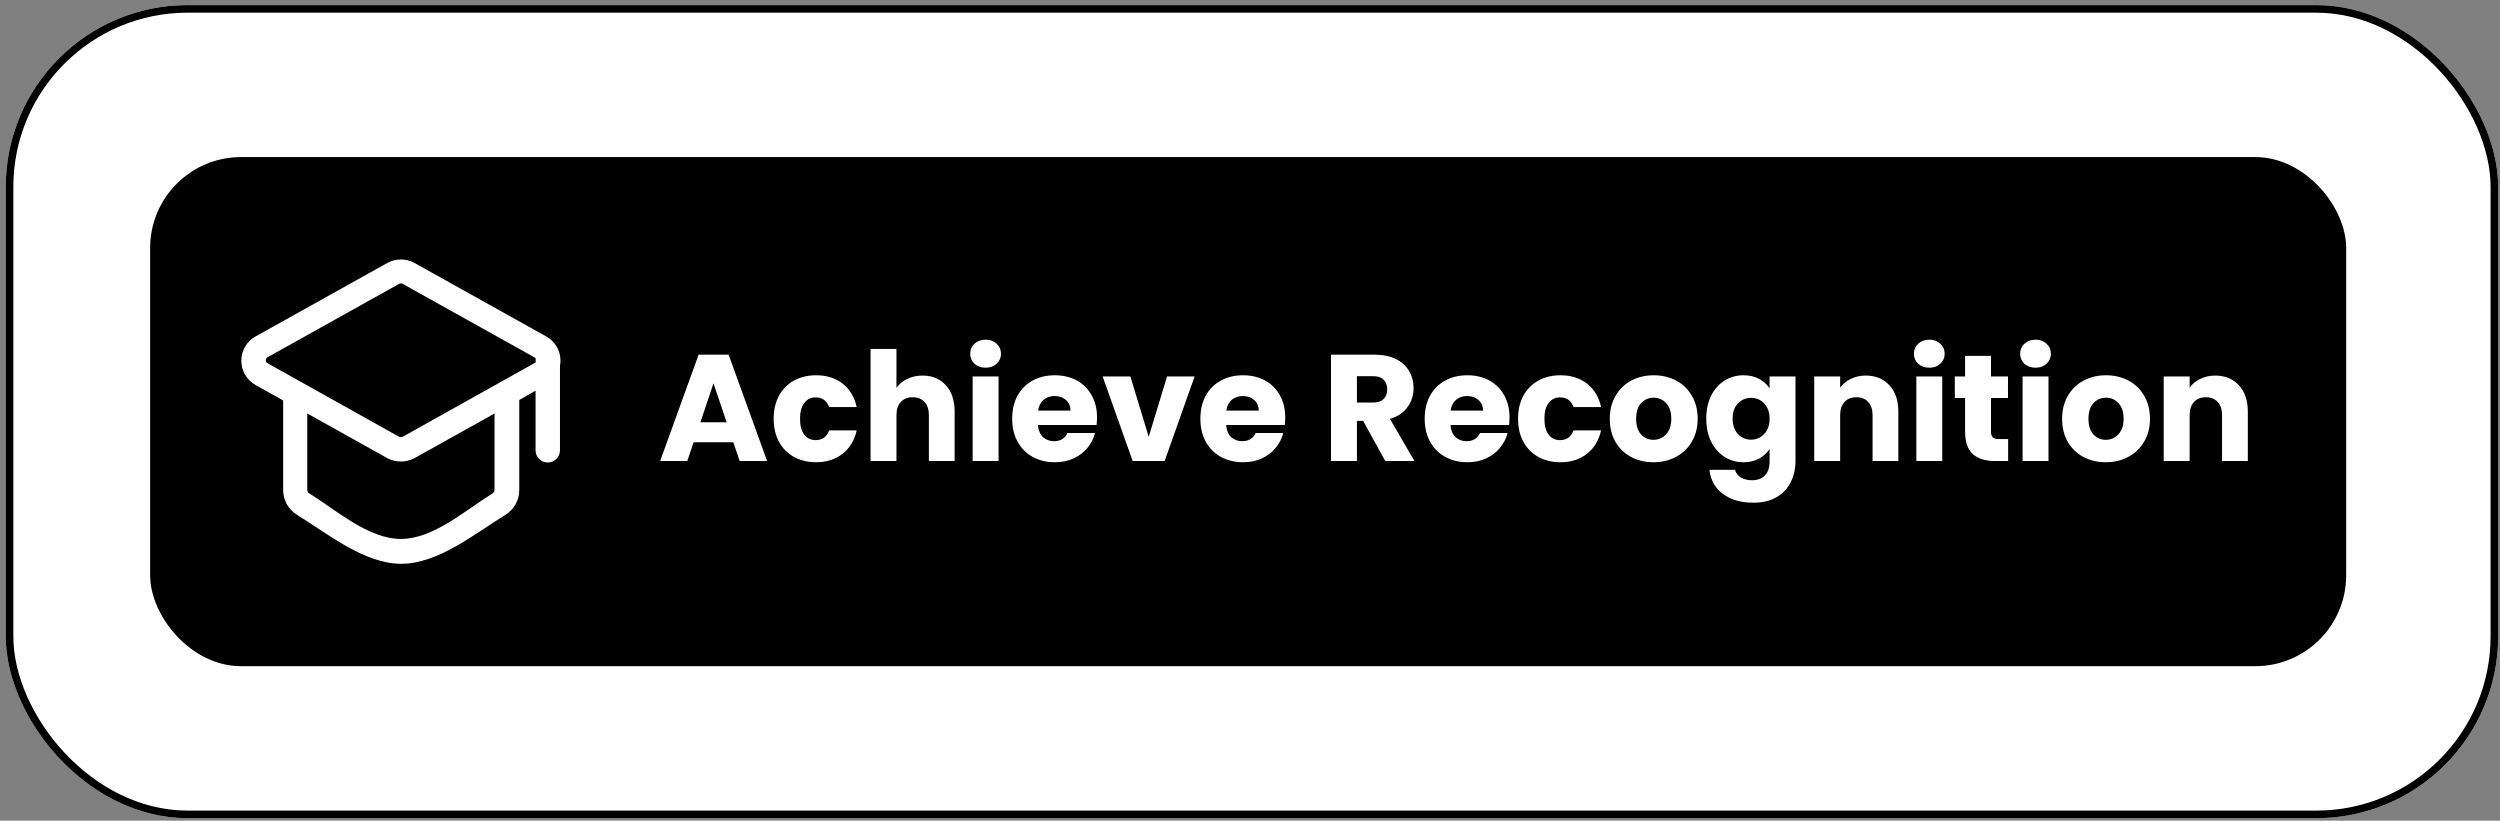 <svg width="329" height="108" viewBox="0 0 329 108" fill="none" xmlns="http://www.w3.org/2000/svg">
<rect x="0" y="0" width="329" height="108" fill="#808080" stroke="none"/>
<rect x="0.758" y="0.671" width="328" height="107" rx="23.927" fill="white" style="fill:white;fill-opacity:1;"/>
<rect x="1.256" y="1.17" width="327.003" height="106.003" rx="23.428" stroke="#2F80ED" stroke-opacity="0.25" style="stroke:#2F80ED;stroke:color(display-p3 0.184 0.502 0.929);stroke-opacity:0.25;" stroke-width="0.997"/>
<rect x="19.758" y="20.671" width="289" height="67" rx="11.963" fill="#2F80ED" style="fill:#2F80ED;fill:color(display-p3 0.184 0.502 0.929);fill-opacity:1;"/>
<path d="M96.504 58.199H91.28L90.443 60.671H86.874L91.938 46.674H95.886L100.951 60.671H97.342L96.504 58.199ZM95.627 55.567L93.892 50.443L92.177 55.567H95.627ZM101.814 55.108C101.814 53.952 102.047 52.941 102.512 52.078C102.99 51.213 103.648 50.549 104.486 50.084C105.337 49.618 106.307 49.386 107.397 49.386C108.793 49.386 109.956 49.751 110.886 50.482C111.83 51.213 112.448 52.244 112.74 53.573H109.112C108.806 52.722 108.214 52.297 107.337 52.297C106.712 52.297 106.214 52.543 105.842 53.035C105.469 53.513 105.283 54.204 105.283 55.108C105.283 56.012 105.469 56.71 105.842 57.202C106.214 57.68 106.712 57.92 107.337 57.92C108.214 57.92 108.806 57.494 109.112 56.644H112.74C112.448 57.946 111.83 58.97 110.886 59.714C109.942 60.459 108.779 60.831 107.397 60.831C106.307 60.831 105.337 60.598 104.486 60.133C103.648 59.667 102.99 59.003 102.512 58.139C102.047 57.275 101.814 56.265 101.814 55.108ZM121.403 49.426C122.679 49.426 123.703 49.851 124.474 50.702C125.245 51.539 125.63 52.696 125.63 54.171V60.671H122.241V54.63C122.241 53.885 122.048 53.307 121.663 52.895C121.277 52.483 120.759 52.277 120.107 52.277C119.456 52.277 118.938 52.483 118.552 52.895C118.167 53.307 117.974 53.885 117.974 54.63V60.671H114.564V45.916H117.974V51.041C118.319 50.549 118.791 50.157 119.39 49.864C119.988 49.572 120.659 49.426 121.403 49.426ZM129.714 48.389C129.116 48.389 128.624 48.216 128.239 47.87C127.867 47.511 127.681 47.073 127.681 46.554C127.681 46.023 127.867 45.584 128.239 45.238C128.624 44.88 129.116 44.7 129.714 44.7C130.299 44.7 130.778 44.88 131.15 45.238C131.536 45.584 131.728 46.023 131.728 46.554C131.728 47.073 131.536 47.511 131.15 47.87C130.778 48.216 130.299 48.389 129.714 48.389ZM131.409 49.545V60.671H128V49.545H131.409ZM144.368 54.929C144.368 55.248 144.348 55.58 144.308 55.926H136.592C136.645 56.617 136.864 57.149 137.25 57.521C137.649 57.88 138.134 58.059 138.705 58.059C139.556 58.059 140.148 57.7 140.48 56.982H144.109C143.923 57.714 143.584 58.371 143.092 58.956C142.613 59.541 142.009 60 141.277 60.332C140.546 60.664 139.729 60.831 138.825 60.831C137.735 60.831 136.765 60.598 135.914 60.133C135.063 59.667 134.399 59.003 133.92 58.139C133.441 57.275 133.202 56.265 133.202 55.108C133.202 53.952 133.435 52.941 133.9 52.078C134.379 51.213 135.043 50.549 135.894 50.084C136.745 49.618 137.722 49.386 138.825 49.386C139.902 49.386 140.859 49.612 141.696 50.064C142.534 50.516 143.185 51.16 143.65 51.998C144.129 52.835 144.368 53.812 144.368 54.929ZM140.879 54.032C140.879 53.447 140.679 52.981 140.281 52.636C139.882 52.29 139.383 52.117 138.785 52.117C138.214 52.117 137.728 52.283 137.33 52.616C136.944 52.948 136.705 53.42 136.612 54.032H140.879ZM151.171 57.481L153.584 49.545H157.213L153.265 60.671H149.058L145.11 49.545H148.759L151.171 57.481ZM169.136 54.929C169.136 55.248 169.116 55.58 169.076 55.926H161.36C161.413 56.617 161.632 57.149 162.018 57.521C162.416 57.88 162.902 58.059 163.473 58.059C164.324 58.059 164.915 57.7 165.248 56.982H168.877C168.691 57.714 168.352 58.371 167.86 58.956C167.381 59.541 166.776 60 166.045 60.332C165.314 60.664 164.497 60.831 163.593 60.831C162.503 60.831 161.533 60.598 160.682 60.133C159.831 59.667 159.166 59.003 158.688 58.139C158.209 57.275 157.97 56.265 157.97 55.108C157.97 53.952 158.203 52.941 158.668 52.078C159.146 51.213 159.811 50.549 160.662 50.084C161.513 49.618 162.49 49.386 163.593 49.386C164.67 49.386 165.627 49.612 166.464 50.064C167.302 50.516 167.953 51.16 168.418 51.998C168.897 52.835 169.136 53.812 169.136 54.929ZM165.647 54.032C165.647 53.447 165.447 52.981 165.048 52.636C164.65 52.29 164.151 52.117 163.553 52.117C162.981 52.117 162.496 52.283 162.097 52.616C161.712 52.948 161.473 53.42 161.38 54.032H165.647ZM182.298 60.671L179.387 55.387H178.57V60.671H175.16V46.674H180.882C181.986 46.674 182.923 46.867 183.694 47.252C184.478 47.638 185.063 48.169 185.448 48.847C185.834 49.512 186.027 50.256 186.027 51.081C186.027 52.011 185.761 52.842 185.229 53.573C184.711 54.304 183.94 54.822 182.916 55.128L186.146 60.671H182.298ZM178.57 52.975H180.683C181.308 52.975 181.773 52.822 182.079 52.516C182.398 52.21 182.557 51.778 182.557 51.22C182.557 50.688 182.398 50.27 182.079 49.964C181.773 49.658 181.308 49.505 180.683 49.505H178.57V52.975ZM198.655 54.929C198.655 55.248 198.635 55.58 198.595 55.926H190.879C190.932 56.617 191.151 57.149 191.537 57.521C191.935 57.88 192.421 58.059 192.992 58.059C193.843 58.059 194.434 57.7 194.767 56.982H198.396C198.21 57.714 197.871 58.371 197.379 58.956C196.9 59.541 196.295 60 195.564 60.332C194.833 60.664 194.016 60.831 193.112 60.831C192.022 60.831 191.051 60.598 190.201 60.133C189.35 59.667 188.685 59.003 188.207 58.139C187.728 57.275 187.489 56.265 187.489 55.108C187.489 53.952 187.722 52.941 188.187 52.078C188.665 51.213 189.33 50.549 190.181 50.084C191.032 49.618 192.009 49.386 193.112 49.386C194.189 49.386 195.146 49.612 195.983 50.064C196.82 50.516 197.472 51.16 197.937 51.998C198.416 52.835 198.655 53.812 198.655 54.929ZM195.166 54.032C195.166 53.447 194.966 52.981 194.567 52.636C194.169 52.29 193.67 52.117 193.072 52.117C192.5 52.117 192.015 52.283 191.616 52.616C191.231 52.948 190.992 53.42 190.899 54.032H195.166ZM199.776 55.108C199.776 53.952 200.008 52.941 200.474 52.078C200.952 51.213 201.61 50.549 202.447 50.084C203.298 49.618 204.269 49.386 205.359 49.386C206.754 49.386 207.917 49.751 208.848 50.482C209.792 51.213 210.41 52.244 210.702 53.573H207.073C206.768 52.722 206.176 52.297 205.299 52.297C204.674 52.297 204.176 52.543 203.803 53.035C203.431 53.513 203.245 54.204 203.245 55.108C203.245 56.012 203.431 56.71 203.803 57.202C204.176 57.68 204.674 57.92 205.299 57.92C206.176 57.92 206.768 57.494 207.073 56.644H210.702C210.41 57.946 209.792 58.97 208.848 59.714C207.904 60.459 206.741 60.831 205.359 60.831C204.269 60.831 203.298 60.598 202.447 60.133C201.61 59.667 200.952 59.003 200.474 58.139C200.008 57.275 199.776 56.265 199.776 55.108ZM217.59 60.831C216.5 60.831 215.517 60.598 214.64 60.133C213.775 59.667 213.091 59.003 212.586 58.139C212.094 57.275 211.848 56.265 211.848 55.108C211.848 53.965 212.101 52.961 212.606 52.097C213.111 51.22 213.802 50.549 214.679 50.084C215.557 49.618 216.54 49.386 217.63 49.386C218.72 49.386 219.704 49.618 220.581 50.084C221.459 50.549 222.15 51.22 222.655 52.097C223.16 52.961 223.413 53.965 223.413 55.108C223.413 56.251 223.153 57.262 222.635 58.139C222.13 59.003 221.432 59.667 220.541 60.133C219.664 60.598 218.68 60.831 217.59 60.831ZM217.59 57.88C218.242 57.88 218.793 57.64 219.245 57.162C219.711 56.683 219.943 55.999 219.943 55.108C219.943 54.218 219.717 53.533 219.265 53.054C218.827 52.576 218.282 52.337 217.63 52.337C216.966 52.337 216.414 52.576 215.975 53.054C215.537 53.52 215.317 54.204 215.317 55.108C215.317 55.999 215.53 56.683 215.955 57.162C216.394 57.64 216.939 57.88 217.59 57.88ZM229.449 49.386C230.233 49.386 230.917 49.545 231.502 49.864C232.1 50.183 232.559 50.602 232.878 51.12V49.545H236.288V60.651C236.288 61.675 236.082 62.599 235.669 63.423C235.271 64.26 234.653 64.925 233.815 65.417C232.991 65.908 231.961 66.154 230.725 66.154C229.076 66.154 227.74 65.762 226.717 64.978C225.693 64.207 225.108 63.157 224.962 61.828H228.332C228.438 62.253 228.691 62.585 229.09 62.825C229.488 63.077 229.98 63.203 230.565 63.203C231.27 63.203 231.828 62.997 232.24 62.585C232.665 62.187 232.878 61.542 232.878 60.651V59.076C232.546 59.594 232.087 60.02 231.502 60.352C230.917 60.671 230.233 60.831 229.449 60.831C228.531 60.831 227.701 60.598 226.956 60.133C226.212 59.654 225.62 58.983 225.182 58.119C224.756 57.242 224.544 56.231 224.544 55.088C224.544 53.945 224.756 52.941 225.182 52.078C225.62 51.213 226.212 50.549 226.956 50.084C227.701 49.618 228.531 49.386 229.449 49.386ZM232.878 55.108C232.878 54.258 232.639 53.586 232.16 53.094C231.695 52.602 231.123 52.357 230.445 52.357C229.768 52.357 229.189 52.602 228.711 53.094C228.246 53.573 228.013 54.237 228.013 55.088C228.013 55.939 228.246 56.617 228.711 57.122C229.189 57.614 229.768 57.86 230.445 57.86C231.123 57.86 231.695 57.614 232.16 57.122C232.639 56.63 232.878 55.959 232.878 55.108ZM245.533 49.426C246.836 49.426 247.873 49.851 248.644 50.702C249.428 51.539 249.82 52.696 249.82 54.171V60.671H246.431V54.63C246.431 53.885 246.238 53.307 245.853 52.895C245.467 52.483 244.949 52.277 244.297 52.277C243.646 52.277 243.128 52.483 242.742 52.895C242.357 53.307 242.164 53.885 242.164 54.63V60.671H238.754V49.545H242.164V51.021C242.509 50.529 242.975 50.143 243.56 49.864C244.144 49.572 244.802 49.426 245.533 49.426ZM253.904 48.389C253.306 48.389 252.814 48.216 252.429 47.87C252.057 47.511 251.871 47.073 251.871 46.554C251.871 46.023 252.057 45.584 252.429 45.238C252.814 44.88 253.306 44.7 253.904 44.7C254.489 44.7 254.968 44.88 255.34 45.238C255.725 45.584 255.918 46.023 255.918 46.554C255.918 47.073 255.725 47.511 255.34 47.87C254.968 48.216 254.489 48.389 253.904 48.389ZM255.599 49.545V60.671H252.19V49.545H255.599ZM264.271 57.78V60.671H262.536C261.3 60.671 260.336 60.372 259.645 59.774C258.954 59.162 258.608 58.172 258.608 56.803V52.377H257.253V49.545H258.608V46.834H262.018V49.545H264.251V52.377H262.018V56.843C262.018 57.175 262.098 57.414 262.257 57.561C262.417 57.707 262.683 57.78 263.055 57.78H264.271ZM267.885 48.389C267.287 48.389 266.795 48.216 266.41 47.87C266.037 47.511 265.851 47.073 265.851 46.554C265.851 46.023 266.037 45.584 266.41 45.238C266.795 44.88 267.287 44.7 267.885 44.7C268.47 44.7 268.948 44.88 269.321 45.238C269.706 45.584 269.899 46.023 269.899 46.554C269.899 47.073 269.706 47.511 269.321 47.87C268.948 48.216 268.47 48.389 267.885 48.389ZM269.58 49.545V60.671H266.17V49.545H269.58ZM277.115 60.831C276.025 60.831 275.042 60.598 274.164 60.133C273.3 59.667 272.616 59.003 272.111 58.139C271.619 57.275 271.373 56.265 271.373 55.108C271.373 53.965 271.625 52.961 272.13 52.097C272.636 51.22 273.327 50.549 274.204 50.084C275.081 49.618 276.065 49.386 277.155 49.386C278.245 49.386 279.229 49.618 280.106 50.084C280.983 50.549 281.675 51.22 282.18 52.097C282.685 52.961 282.937 53.965 282.937 55.108C282.937 56.251 282.678 57.262 282.16 58.139C281.655 59.003 280.957 59.667 280.066 60.133C279.189 60.598 278.205 60.831 277.115 60.831ZM277.115 57.88C277.767 57.88 278.318 57.64 278.77 57.162C279.235 56.683 279.468 55.999 279.468 55.108C279.468 54.218 279.242 53.533 278.79 53.054C278.351 52.576 277.806 52.337 277.155 52.337C276.49 52.337 275.939 52.576 275.5 53.054C275.061 53.52 274.842 54.204 274.842 55.108C274.842 55.999 275.055 56.683 275.48 57.162C275.919 57.64 276.464 57.88 277.115 57.88ZM291.525 49.426C292.828 49.426 293.865 49.851 294.636 50.702C295.42 51.539 295.812 52.696 295.812 54.171V60.671H292.423V54.63C292.423 53.885 292.23 53.307 291.844 52.895C291.459 52.483 290.941 52.277 290.289 52.277C289.638 52.277 289.119 52.483 288.734 52.895C288.349 53.307 288.156 53.885 288.156 54.63V60.671H284.746V49.545H288.156V51.021C288.501 50.529 288.967 50.143 289.551 49.864C290.136 49.572 290.794 49.426 291.525 49.426Z" fill="white" style="fill:white;fill-opacity:1;"/>
<path d="M73.758 47.407C73.744 46.089 73.012 44.881 71.851 44.257L54.558 34.613C53.439 33.993 52.077 33.993 50.958 34.613L33.664 44.257C32.483 44.893 31.748 46.129 31.758 47.471C31.758 48.811 32.489 50.044 33.664 50.685L37.264 52.7C37.255 52.765 37.255 52.829 37.264 52.893V64.487C37.261 65.799 37.934 67.022 39.042 67.722C43.179 70.273 47.942 74.194 52.8 74.194C57.66 74.194 62.423 70.273 66.558 67.722C67.668 67.022 68.339 65.799 68.337 64.487V52.829C68.347 52.765 68.347 52.7 68.337 52.636L70.481 51.414L70.479 59.258C70.479 60.146 71.2 60.865 72.086 60.865C72.974 60.865 73.693 60.146 73.693 59.258V48.136C73.738 47.895 73.76 47.652 73.758 47.407ZM65.079 64.421V64.423C65.093 64.615 65.002 64.802 64.844 64.915C61.214 67.163 57.029 70.926 52.758 70.926C48.486 70.926 44.302 67.163 40.672 64.915C40.513 64.802 40.423 64.615 40.437 64.423V54.414L50.958 60.286C52.083 60.889 53.433 60.889 54.558 60.286L65.079 54.414L65.079 64.421ZM70.286 47.812L52.993 57.478V57.48C52.842 57.544 52.673 57.544 52.523 57.48L35.229 47.814C35.071 47.74 34.972 47.581 34.972 47.407C34.966 47.232 35.067 47.071 35.229 47.001L52.523 37.358C52.667 37.273 52.848 37.273 52.993 37.358L70.286 47.001C70.379 47.049 70.453 47.123 70.501 47.214C70.491 47.3 70.491 47.386 70.501 47.471V47.664C70.453 47.74 70.375 47.794 70.286 47.814V47.812Z" fill="white" style="fill:white;fill-opacity:1;"/>
</svg>
